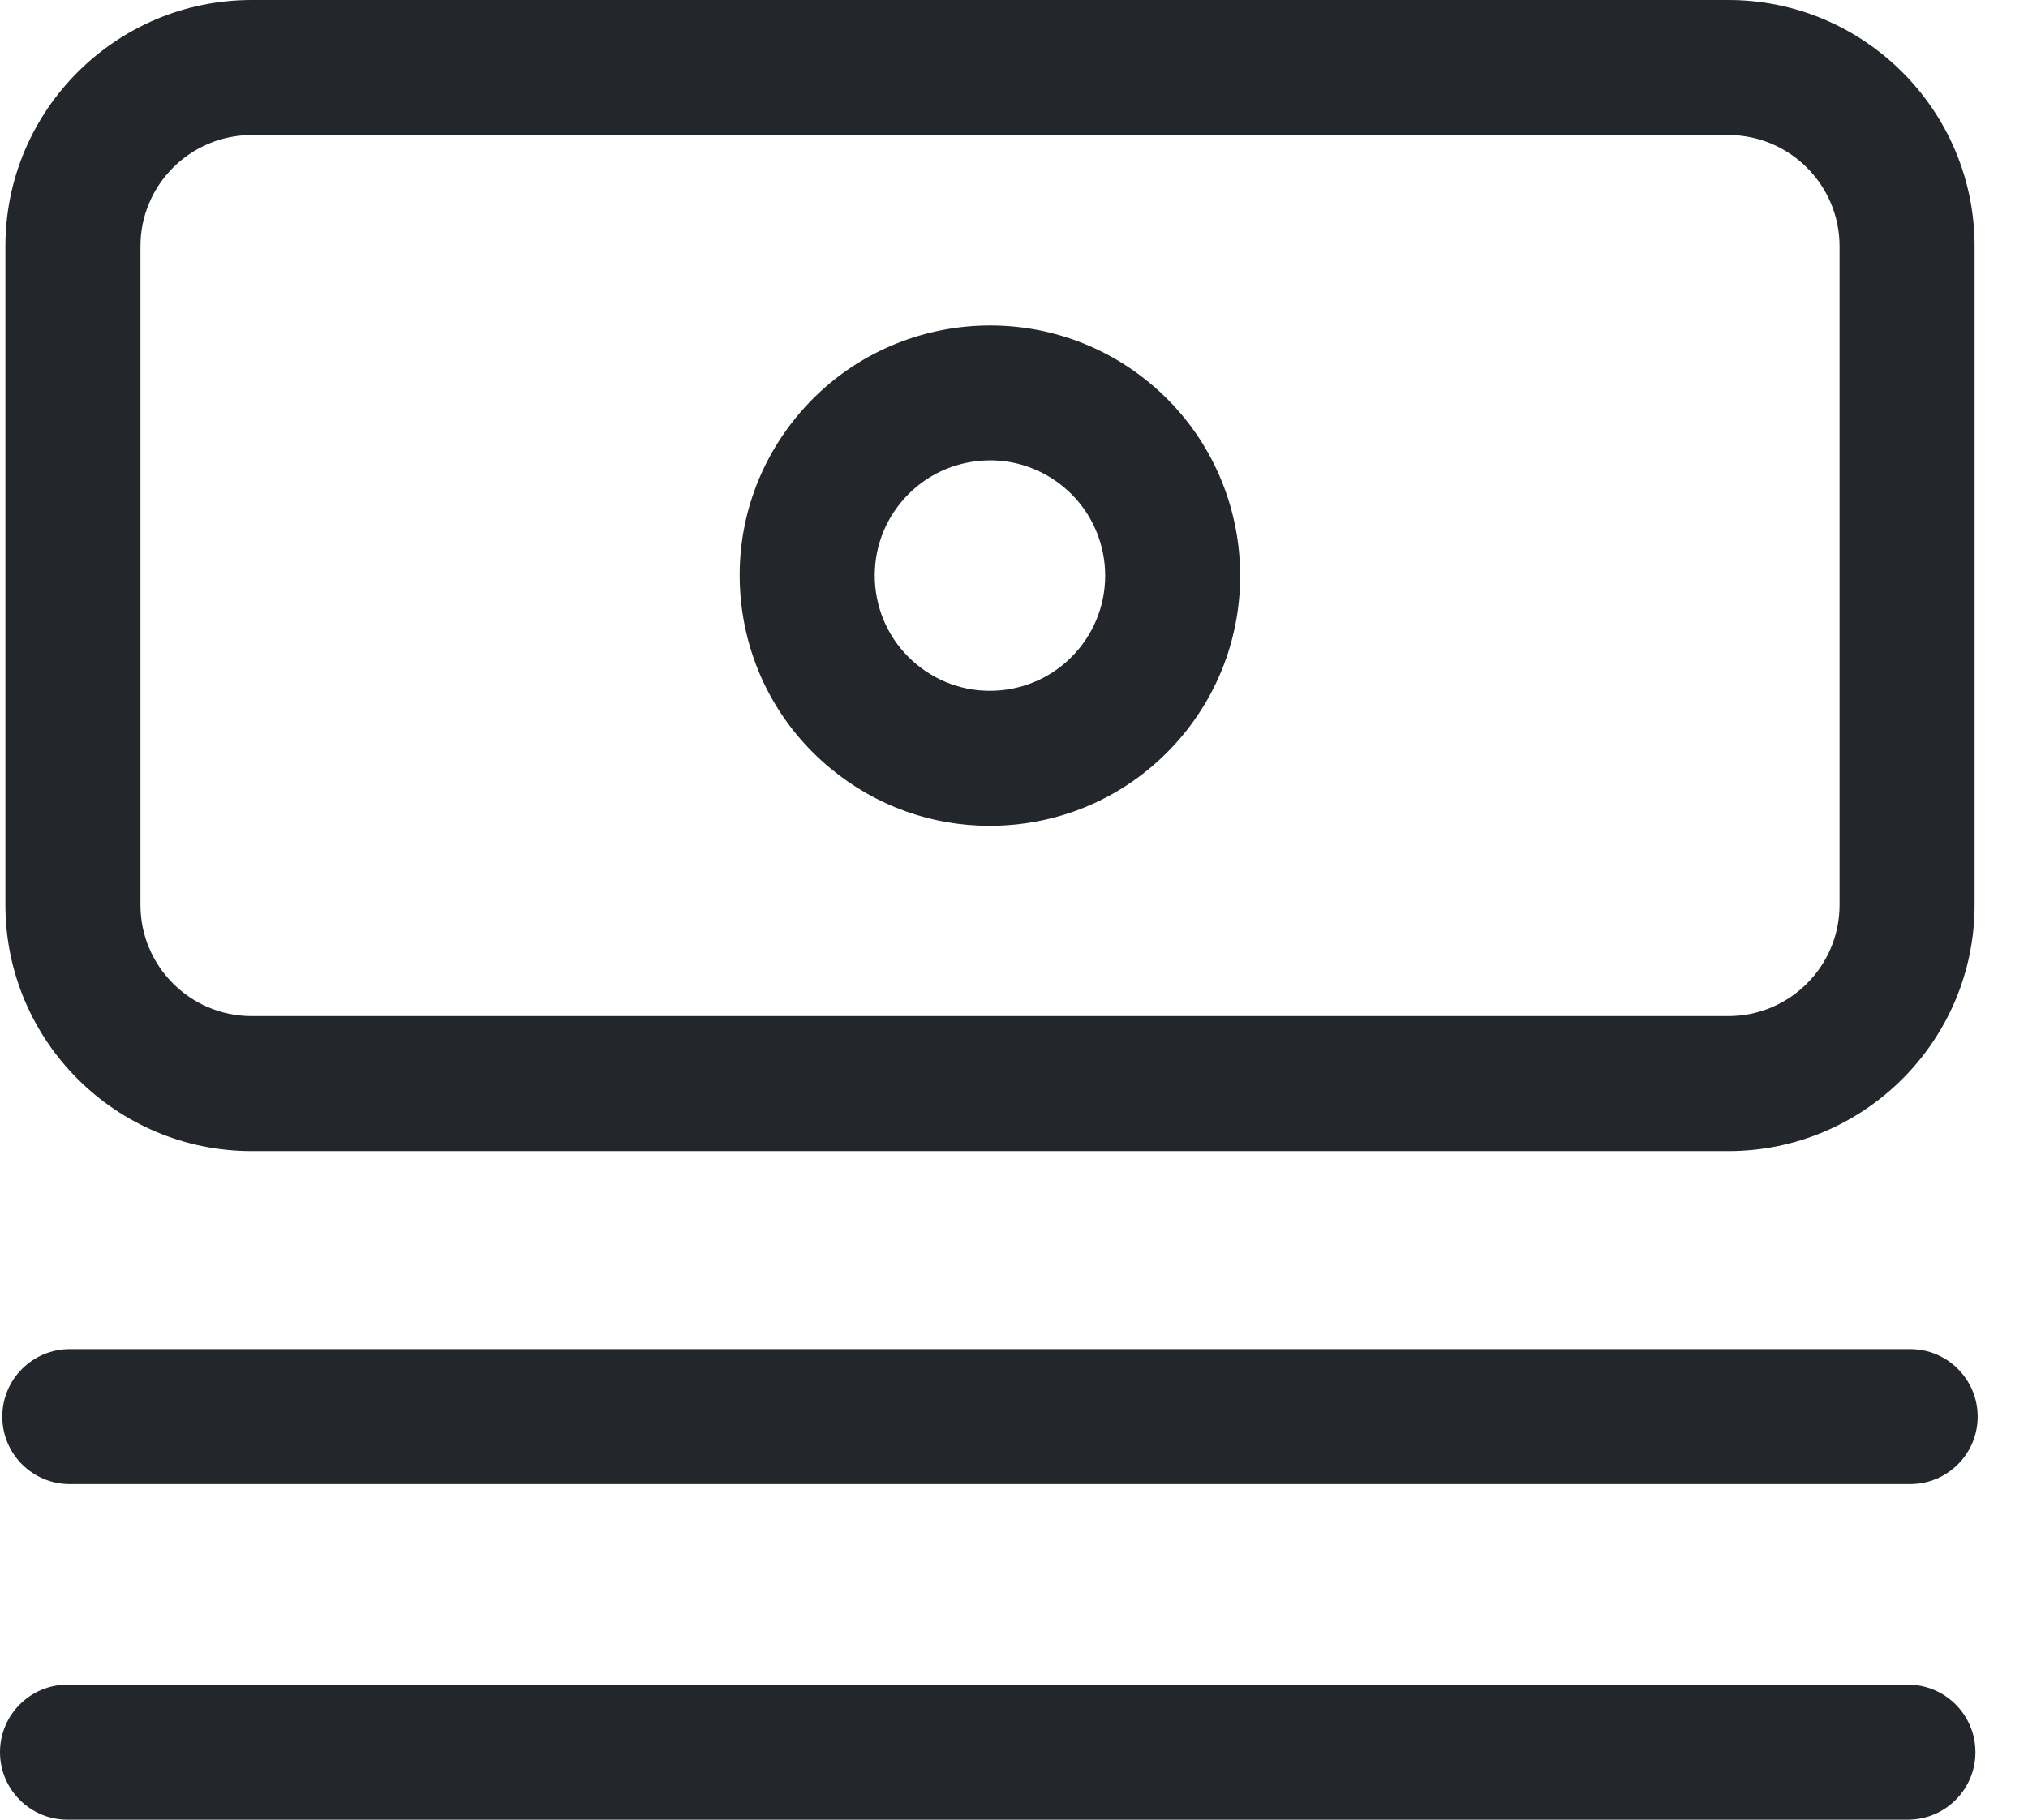 <svg xmlns="http://www.w3.org/2000/svg" width="39" height="35" viewBox="0 0 39 35" fill="none"><path fill-rule="evenodd" clip-rule="evenodd" d="M4.84 2.597C3.66 2.597 2.701 3.557 2.701 4.736V17.406C2.701 18.585 3.66 19.544 4.84 19.544H33.237C34.416 19.544 35.376 18.585 35.376 17.406V4.736C35.376 3.557 34.416 2.597 33.237 2.597H4.84ZM33.237 22.141H4.84C2.228 22.141 0.104 20.017 0.104 17.406V4.736C0.104 2.124 2.228 0 4.84 0H33.237C35.848 0 37.973 2.124 37.973 4.736V17.406C37.973 20.017 35.848 22.141 33.237 22.141ZM36.734 28.546H1.342C0.625 28.546 0.044 27.965 0.044 27.248C0.044 26.531 0.625 25.949 1.342 25.949H36.734C37.451 25.949 38.032 26.531 38.032 27.248C38.032 27.965 37.451 28.546 36.734 28.546ZM36.69 32.403H1.298C0.581 32.403 0 32.984 0 33.702C0 34.419 0.581 35 1.298 35H36.69C37.407 35 37.989 34.419 37.989 33.702C37.989 32.984 37.407 32.403 36.69 32.403ZM18.826 8.865C18.237 8.922 17.705 9.204 17.328 9.661C16.952 10.117 16.776 10.694 16.832 11.283C16.889 11.872 17.172 12.404 17.628 12.78C18.085 13.157 18.661 13.333 19.25 13.277C19.84 13.22 20.371 12.937 20.748 12.48C21.525 11.538 21.391 10.139 20.448 9.361C20.047 9.031 19.555 8.854 19.042 8.854C18.971 8.854 18.899 8.858 18.826 8.865ZM19.03 15.884C17.916 15.884 16.846 15.502 15.976 14.784C14.985 13.966 14.37 12.811 14.247 11.531C14.124 10.251 14.507 9.001 15.325 8.009C17.014 5.961 20.053 5.669 22.1 7.358C24.148 9.046 24.44 12.085 22.752 14.133C21.934 15.124 20.779 15.739 19.499 15.862C19.342 15.877 19.185 15.884 19.03 15.884Z" fill="#23262B"></path></svg>